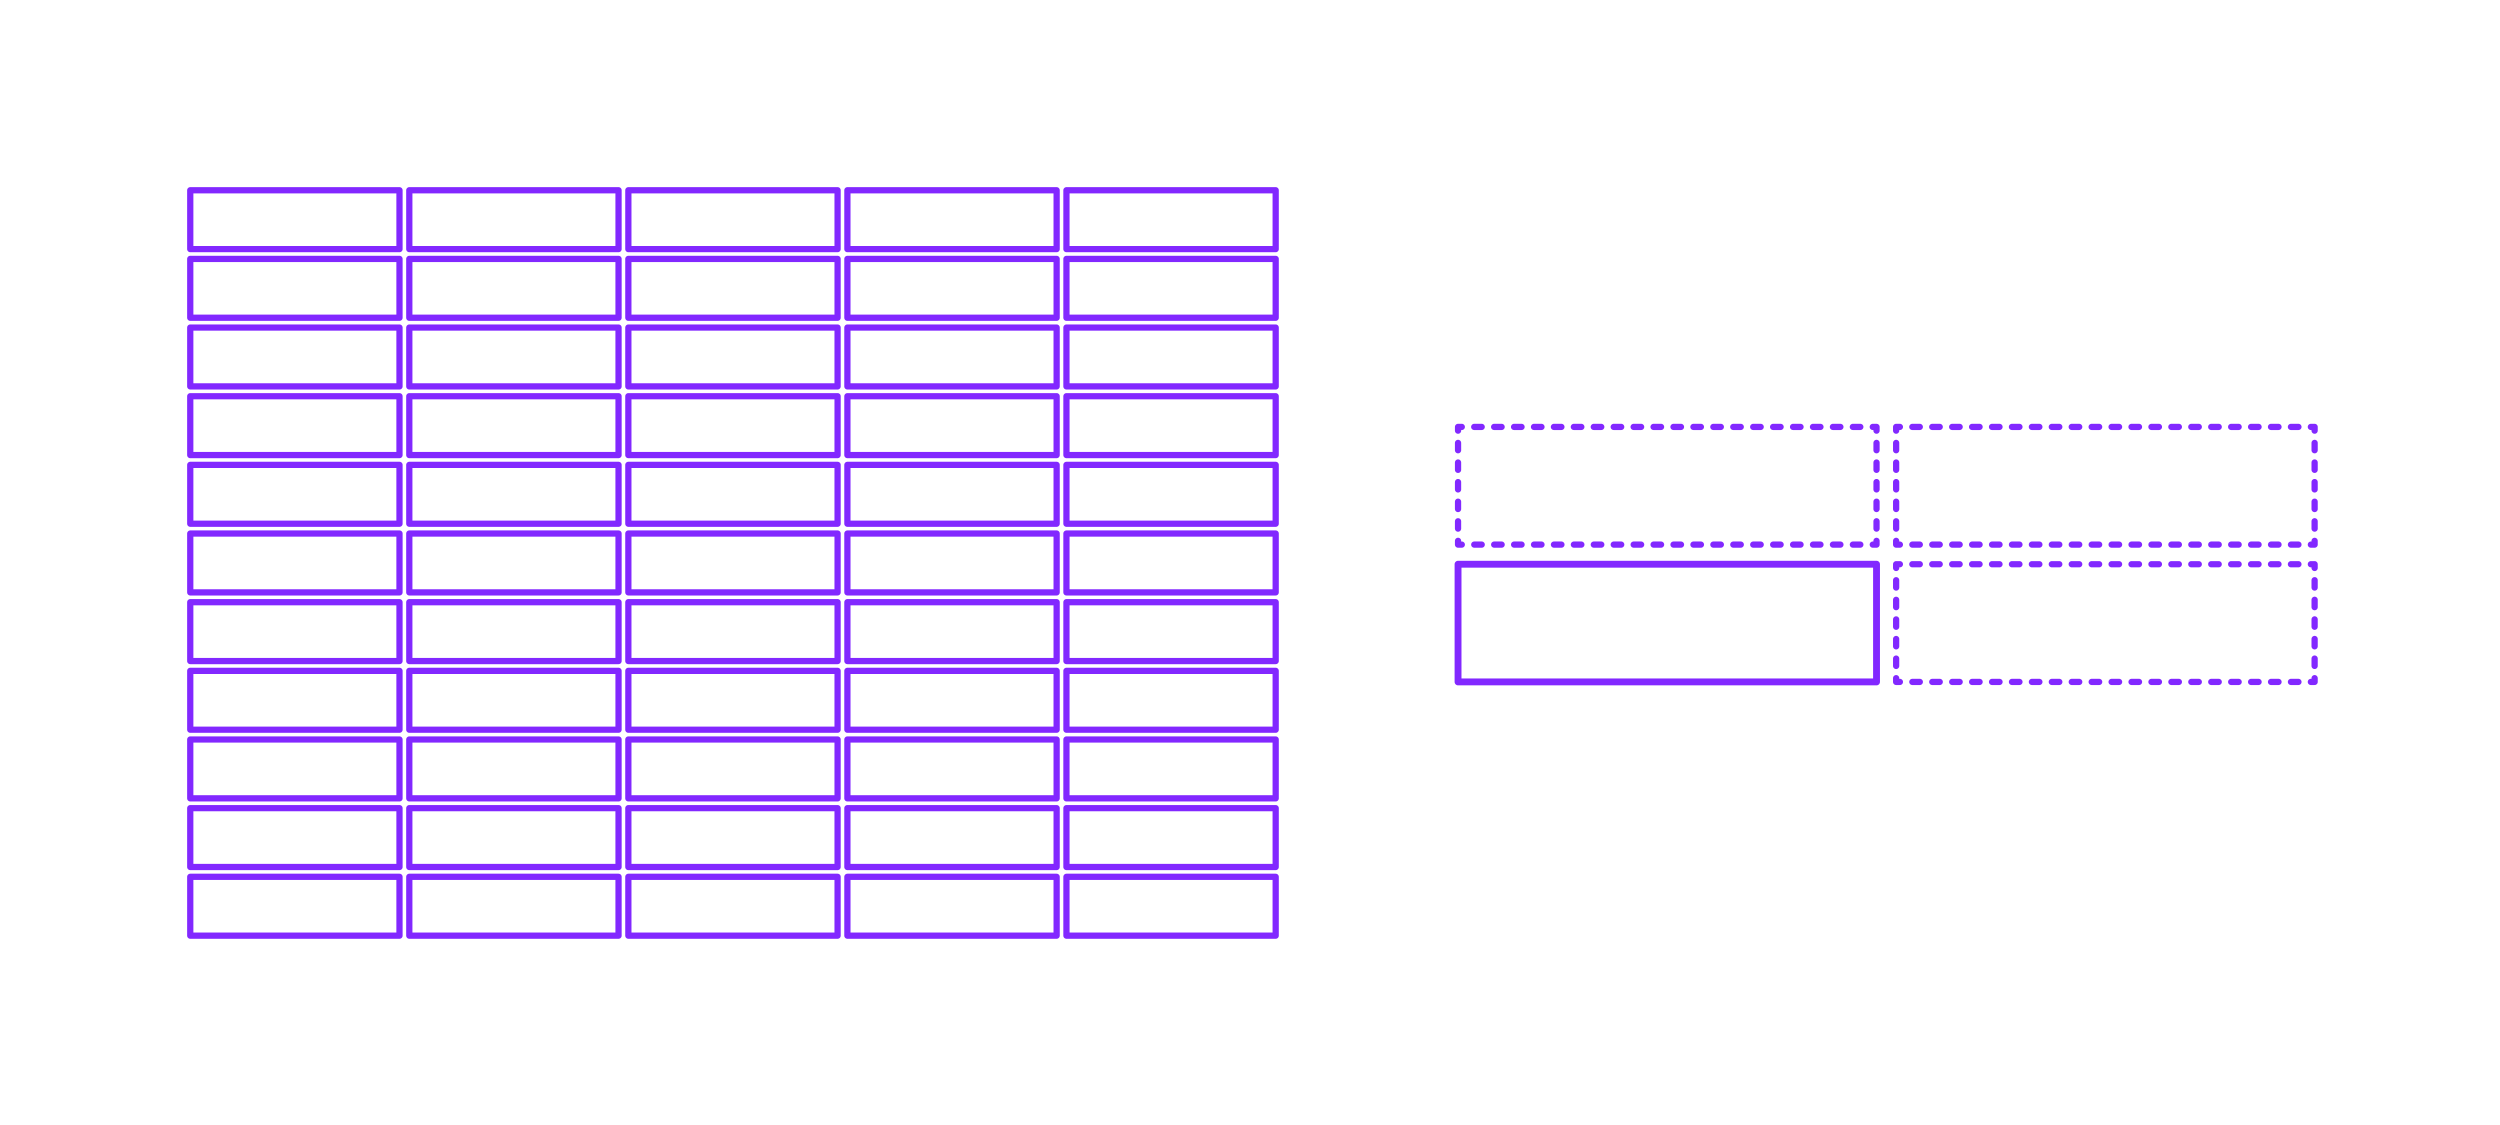 <?xml version="1.0" encoding="utf-8"?>
<!-- Generator: Adobe Illustrator 27.1.1, SVG Export Plug-In . SVG Version: 6.00 Build 0)  -->
<!DOCTYPE svg PUBLIC "-//W3C//DTD SVG 1.1//EN" "http://www.w3.org/Graphics/SVG/1.1/DTD/svg11.dtd">
<svg version="1.1" xmlns:x="http://ns.adobe.com/Extensibility/1.0/" xmlns:i="http://ns.adobe.com/AdobeIllustrator/10.0/" xmlns:graph="http://ns.adobe.com/Graphs/1.0/"
	 xmlns="http://www.w3.org/2000/svg" xmlns:xlink="http://www.w3.org/1999/xlink" xmlns:a="http://ns.adobe.com/AdobeSVGViewerExtensions/3.0/"
	 x="0px" y="0px" width="1000px" height="450px" viewBox="0 0 1000 450" enable-background="new 0 0 1000 450" xml:space="preserve"
	>
<g id="FILL-BACKGROUND">
	<rect x="0" fill="#FFFFFF" width="1000" height="450"/>
</g>
<g id="N-TEXT">
</g>
<g id="_x32_D_x24_AG-DIAGRAM">
</g>
<g id="_x32_D_x24_AG-DETAILS-DIAGRAM">
	<g id="POLYLINE_00000057119617182166515050000017466563273559796132_">
		<g>
			<g>
				<polyline fill="none" stroke="#8228FF" stroke-width="2.5" stroke-linecap="round" stroke-linejoin="round" points="
					758.455,216.344 758.455,217.844 759.955,217.844 				"/>
				
					<line fill="none" stroke="#8228FF" stroke-width="2.5" stroke-linecap="round" stroke-linejoin="round" stroke-dasharray="2.989,4.982" x1="764.937" y1="217.844" x2="921.856" y2="217.844"/>
				<polyline fill="none" stroke="#8228FF" stroke-width="2.5" stroke-linecap="round" stroke-linejoin="round" points="
					924.347,217.844 925.847,217.844 925.847,216.344 				"/>
				
					<line fill="none" stroke="#8228FF" stroke-width="2.5" stroke-linecap="round" stroke-linejoin="round" stroke-dasharray="2.939,4.898" x1="925.847" y1="211.446" x2="925.847" y2="174.714"/>
				<polyline fill="none" stroke="#8228FF" stroke-width="2.5" stroke-linecap="round" stroke-linejoin="round" points="
					925.847,172.265 925.847,170.765 924.347,170.765 				"/>
				
					<line fill="none" stroke="#8228FF" stroke-width="2.5" stroke-linecap="round" stroke-linejoin="round" stroke-dasharray="2.989,4.982" x1="919.365" y1="170.765" x2="762.446" y2="170.765"/>
				<polyline fill="none" stroke="#8228FF" stroke-width="2.5" stroke-linecap="round" stroke-linejoin="round" points="
					759.955,170.765 758.455,170.765 758.455,172.265 				"/>
				
					<line fill="none" stroke="#8228FF" stroke-width="2.5" stroke-linecap="round" stroke-linejoin="round" stroke-dasharray="2.939,4.898" x1="758.455" y1="177.162" x2="758.455" y2="213.895"/>
			</g>
		</g>
	</g>
	<g id="POLYLINE_00000154398448857509407560000013258807225583338631_">
		<g>
			<g>
				<polyline fill="none" stroke="#8228FF" stroke-width="2.5" stroke-linecap="round" stroke-linejoin="round" points="
					583.217,216.344 583.217,217.844 584.717,217.844 				"/>
				
					<line fill="none" stroke="#8228FF" stroke-width="2.5" stroke-linecap="round" stroke-linejoin="round" stroke-dasharray="2.989,4.982" x1="589.699" y1="217.844" x2="746.618" y2="217.844"/>
				<polyline fill="none" stroke="#8228FF" stroke-width="2.5" stroke-linecap="round" stroke-linejoin="round" points="
					749.109,217.844 750.609,217.844 750.609,216.344 				"/>
				
					<line fill="none" stroke="#8228FF" stroke-width="2.5" stroke-linecap="round" stroke-linejoin="round" stroke-dasharray="2.939,4.898" x1="750.609" y1="211.446" x2="750.609" y2="174.714"/>
				<polyline fill="none" stroke="#8228FF" stroke-width="2.5" stroke-linecap="round" stroke-linejoin="round" points="
					750.609,172.265 750.609,170.765 749.109,170.765 				"/>
				
					<line fill="none" stroke="#8228FF" stroke-width="2.5" stroke-linecap="round" stroke-linejoin="round" stroke-dasharray="2.989,4.982" x1="744.127" y1="170.765" x2="587.208" y2="170.765"/>
				<polyline fill="none" stroke="#8228FF" stroke-width="2.5" stroke-linecap="round" stroke-linejoin="round" points="
					584.717,170.765 583.217,170.765 583.217,172.265 				"/>
				
					<line fill="none" stroke="#8228FF" stroke-width="2.5" stroke-linecap="round" stroke-linejoin="round" stroke-dasharray="2.939,4.898" x1="583.217" y1="177.162" x2="583.217" y2="213.895"/>
			</g>
		</g>
	</g>
	<g id="POLYLINE_00000064331757790301111920000018393054017936914066_">
		<g>
			<g>
				<polyline fill="none" stroke="#8228FF" stroke-width="2.5" stroke-linecap="round" stroke-linejoin="round" points="
					758.455,271.269 758.455,272.769 759.955,272.769 				"/>
				
					<line fill="none" stroke="#8228FF" stroke-width="2.5" stroke-linecap="round" stroke-linejoin="round" stroke-dasharray="2.989,4.982" x1="764.937" y1="272.769" x2="921.856" y2="272.769"/>
				<polyline fill="none" stroke="#8228FF" stroke-width="2.5" stroke-linecap="round" stroke-linejoin="round" points="
					924.347,272.769 925.847,272.769 925.847,271.269 				"/>
				
					<line fill="none" stroke="#8228FF" stroke-width="2.5" stroke-linecap="round" stroke-linejoin="round" stroke-dasharray="2.939,4.898" x1="925.847" y1="266.371" x2="925.847" y2="229.639"/>
				<polyline fill="none" stroke="#8228FF" stroke-width="2.5" stroke-linecap="round" stroke-linejoin="round" points="
					925.847,227.19 925.847,225.69 924.347,225.69 				"/>
				
					<line fill="none" stroke="#8228FF" stroke-width="2.5" stroke-linecap="round" stroke-linejoin="round" stroke-dasharray="2.989,4.982" x1="919.365" y1="225.69" x2="762.446" y2="225.69"/>
				<polyline fill="none" stroke="#8228FF" stroke-width="2.5" stroke-linecap="round" stroke-linejoin="round" points="
					759.955,225.69 758.455,225.69 758.455,227.19 				"/>
				
					<line fill="none" stroke="#8228FF" stroke-width="2.5" stroke-linecap="round" stroke-linejoin="round" stroke-dasharray="2.939,4.898" x1="758.455" y1="232.088" x2="758.455" y2="268.82"/>
			</g>
		</g>
	</g>
</g>
<g id="_x32_D_x24_AG-BUILDINGS">
	<g id="POLYLINE_00000041295007849891134430000017105583268192269722_">
		
			<rect x="583.217" y="225.69" fill="none" stroke="#8228FF" stroke-width="2.75" stroke-linecap="round" stroke-linejoin="round" stroke-miterlimit="10" width="167.392" height="47.079"/>
	</g>
	<g id="POLYLINE_00000087375026499362845660000013547190203708967604_">
		
			<rect x="338.959" y="350.728" fill="none" stroke="#8228FF" stroke-width="2.5" stroke-linecap="round" stroke-linejoin="round" stroke-miterlimit="10" width="83.696" height="23.539"/>
	</g>
	<g id="POLYLINE_00000057125486864306747170000003852209883299465093_">
		
			<rect x="251.34" y="350.728" fill="none" stroke="#8228FF" stroke-width="2.5" stroke-linecap="round" stroke-linejoin="round" stroke-miterlimit="10" width="83.696" height="23.539"/>
	</g>
	<g id="POLYLINE_00000130622440680676604800000005135866392008357029_">
		
			<rect x="163.721" y="350.728" fill="none" stroke="#8228FF" stroke-width="2.5" stroke-linecap="round" stroke-linejoin="round" stroke-miterlimit="10" width="83.696" height="23.539"/>
	</g>
	<g id="POLYLINE_00000121274646403743672760000005125991613341693095_">
		
			<rect x="76.102" y="350.728" fill="none" stroke="#8228FF" stroke-width="2.5" stroke-linecap="round" stroke-linejoin="round" stroke-miterlimit="10" width="83.696" height="23.539"/>
	</g>
	<g id="POLYLINE_00000036940536016458199360000004941430317837561264_">
		
			<rect x="426.578" y="350.728" fill="none" stroke="#8228FF" stroke-width="2.5" stroke-linecap="round" stroke-linejoin="round" stroke-miterlimit="10" width="83.696" height="23.539"/>
	</g>
	<g id="POLYLINE_00000084528758960918873650000017382739208294428572_">
		
			<rect x="426.578" y="323.266" fill="none" stroke="#8228FF" stroke-width="2.5" stroke-linecap="round" stroke-linejoin="round" stroke-miterlimit="10" width="83.696" height="23.539"/>
	</g>
	<g id="POLYLINE_00000179613672955225887090000005825930667171399305_">
		
			<rect x="76.102" y="323.266" fill="none" stroke="#8228FF" stroke-width="2.5" stroke-linecap="round" stroke-linejoin="round" stroke-miterlimit="10" width="83.696" height="23.539"/>
	</g>
	<g id="POLYLINE_00000077299125975112455560000015156006707064524718_">
		
			<rect x="163.721" y="323.266" fill="none" stroke="#8228FF" stroke-width="2.5" stroke-linecap="round" stroke-linejoin="round" stroke-miterlimit="10" width="83.696" height="23.539"/>
	</g>
	<g id="POLYLINE_00000179622564693383658850000016260633465230760363_">
		
			<rect x="251.34" y="323.266" fill="none" stroke="#8228FF" stroke-width="2.5" stroke-linecap="round" stroke-linejoin="round" stroke-miterlimit="10" width="83.696" height="23.539"/>
	</g>
	<g id="POLYLINE_00000183938300559421427320000007227082824325124273_">
		
			<rect x="338.959" y="323.266" fill="none" stroke="#8228FF" stroke-width="2.5" stroke-linecap="round" stroke-linejoin="round" stroke-miterlimit="10" width="83.696" height="23.539"/>
	</g>
	<g id="POLYLINE_00000142891413793278777810000016889066040913811107_">
		
			<rect x="426.578" y="295.803" fill="none" stroke="#8228FF" stroke-width="2.5" stroke-linecap="round" stroke-linejoin="round" stroke-miterlimit="10" width="83.696" height="23.539"/>
	</g>
	<g id="POLYLINE_00000102506054185854563490000015686309620848831399_">
		
			<rect x="76.102" y="295.803" fill="none" stroke="#8228FF" stroke-width="2.5" stroke-linecap="round" stroke-linejoin="round" stroke-miterlimit="10" width="83.696" height="23.539"/>
	</g>
	<g id="POLYLINE_00000057134609077520140160000006308284046303766684_">
		
			<rect x="163.721" y="295.803" fill="none" stroke="#8228FF" stroke-width="2.5" stroke-linecap="round" stroke-linejoin="round" stroke-miterlimit="10" width="83.696" height="23.539"/>
	</g>
	<g id="POLYLINE_00000146501776595625050330000003893752994927553951_">
		
			<rect x="251.34" y="295.803" fill="none" stroke="#8228FF" stroke-width="2.5" stroke-linecap="round" stroke-linejoin="round" stroke-miterlimit="10" width="83.696" height="23.539"/>
	</g>
	<g id="POLYLINE_00000083779262123906427020000002574106297012492444_">
		
			<rect x="338.959" y="295.803" fill="none" stroke="#8228FF" stroke-width="2.5" stroke-linecap="round" stroke-linejoin="round" stroke-miterlimit="10" width="83.696" height="23.539"/>
	</g>
	<g id="POLYLINE_00000067216550314239844870000008833915535986003340_">
		
			<rect x="426.578" y="268.34" fill="none" stroke="#8228FF" stroke-width="2.5" stroke-linecap="round" stroke-linejoin="round" stroke-miterlimit="10" width="83.696" height="23.539"/>
	</g>
	<g id="POLYLINE_00000107579920002600688960000001912974664415766447_">
		
			<rect x="76.102" y="268.34" fill="none" stroke="#8228FF" stroke-width="2.5" stroke-linecap="round" stroke-linejoin="round" stroke-miterlimit="10" width="83.696" height="23.539"/>
	</g>
	<g id="POLYLINE_00000183211226807075909700000005047044939872579500_">
		
			<rect x="163.721" y="268.34" fill="none" stroke="#8228FF" stroke-width="2.5" stroke-linecap="round" stroke-linejoin="round" stroke-miterlimit="10" width="83.696" height="23.539"/>
	</g>
	<g id="POLYLINE_00000051382728778600478350000000529037583588895901_">
		
			<rect x="251.34" y="268.34" fill="none" stroke="#8228FF" stroke-width="2.5" stroke-linecap="round" stroke-linejoin="round" stroke-miterlimit="10" width="83.696" height="23.539"/>
	</g>
	<g id="POLYLINE_00000150784717462161627580000004140451072608227482_">
		
			<rect x="338.959" y="268.34" fill="none" stroke="#8228FF" stroke-width="2.5" stroke-linecap="round" stroke-linejoin="round" stroke-miterlimit="10" width="83.696" height="23.539"/>
	</g>
	<g id="POLYLINE_00000041993330716126717100000009518219978841073292_">
		
			<rect x="426.578" y="240.878" fill="none" stroke="#8228FF" stroke-width="2.5" stroke-linecap="round" stroke-linejoin="round" stroke-miterlimit="10" width="83.696" height="23.539"/>
	</g>
	<g id="POLYLINE_00000051349595428296625850000014545722515450951869_">
		
			<rect x="76.102" y="240.878" fill="none" stroke="#8228FF" stroke-width="2.5" stroke-linecap="round" stroke-linejoin="round" stroke-miterlimit="10" width="83.696" height="23.539"/>
	</g>
	<g id="POLYLINE_00000013191895417650571910000014284855238032794018_">
		
			<rect x="163.721" y="240.878" fill="none" stroke="#8228FF" stroke-width="2.5" stroke-linecap="round" stroke-linejoin="round" stroke-miterlimit="10" width="83.696" height="23.539"/>
	</g>
	<g id="POLYLINE_00000108309879283815739040000015591924909146390417_">
		
			<rect x="251.34" y="240.878" fill="none" stroke="#8228FF" stroke-width="2.5" stroke-linecap="round" stroke-linejoin="round" stroke-miterlimit="10" width="83.696" height="23.539"/>
	</g>
	<g id="POLYLINE_00000037685503941219024340000001698360946598684843_">
		
			<rect x="338.959" y="240.878" fill="none" stroke="#8228FF" stroke-width="2.5" stroke-linecap="round" stroke-linejoin="round" stroke-miterlimit="10" width="83.696" height="23.539"/>
	</g>
	<g id="POLYLINE_00000140737400978016445460000008112257939342434693_">
		
			<rect x="426.578" y="213.415" fill="none" stroke="#8228FF" stroke-width="2.5" stroke-linecap="round" stroke-linejoin="round" stroke-miterlimit="10" width="83.696" height="23.539"/>
	</g>
	<g id="POLYLINE_00000031191213604636197790000013035667608436712116_">
		
			<rect x="76.102" y="213.415" fill="none" stroke="#8228FF" stroke-width="2.5" stroke-linecap="round" stroke-linejoin="round" stroke-miterlimit="10" width="83.696" height="23.539"/>
	</g>
	<g id="POLYLINE_00000155116538945063756270000004145619219677694375_">
		
			<rect x="163.721" y="213.415" fill="none" stroke="#8228FF" stroke-width="2.5" stroke-linecap="round" stroke-linejoin="round" stroke-miterlimit="10" width="83.696" height="23.539"/>
	</g>
	<g id="POLYLINE_00000152953193627459721500000002284710355723942306_">
		
			<rect x="251.34" y="213.415" fill="none" stroke="#8228FF" stroke-width="2.5" stroke-linecap="round" stroke-linejoin="round" stroke-miterlimit="10" width="83.696" height="23.539"/>
	</g>
	<g id="POLYLINE_00000180353000389616933110000011953906572101375642_">
		
			<rect x="338.959" y="213.415" fill="none" stroke="#8228FF" stroke-width="2.5" stroke-linecap="round" stroke-linejoin="round" stroke-miterlimit="10" width="83.696" height="23.539"/>
	</g>
	<g id="POLYLINE_00000152263755875387743140000005788158679932330383_">
		
			<rect x="426.578" y="185.952" fill="none" stroke="#8228FF" stroke-width="2.5" stroke-linecap="round" stroke-linejoin="round" stroke-miterlimit="10" width="83.696" height="23.539"/>
	</g>
	<g id="POLYLINE_00000005969804375695134630000007008366670211444127_">
		
			<rect x="76.102" y="185.952" fill="none" stroke="#8228FF" stroke-width="2.5" stroke-linecap="round" stroke-linejoin="round" stroke-miterlimit="10" width="83.696" height="23.539"/>
	</g>
	<g id="POLYLINE_00000039105690774873704020000003588340653096581526_">
		
			<rect x="163.721" y="185.952" fill="none" stroke="#8228FF" stroke-width="2.5" stroke-linecap="round" stroke-linejoin="round" stroke-miterlimit="10" width="83.696" height="23.539"/>
	</g>
	<g id="POLYLINE_00000180344023638212755740000012813302797246877323_">
		
			<rect x="251.34" y="185.952" fill="none" stroke="#8228FF" stroke-width="2.5" stroke-linecap="round" stroke-linejoin="round" stroke-miterlimit="10" width="83.696" height="23.539"/>
	</g>
	<g id="POLYLINE_00000114769437831849343280000018244814486838432158_">
		
			<rect x="338.959" y="185.952" fill="none" stroke="#8228FF" stroke-width="2.5" stroke-linecap="round" stroke-linejoin="round" stroke-miterlimit="10" width="83.696" height="23.539"/>
	</g>
	<g id="POLYLINE_00000115509431560133705620000013954319000821271681_">
		
			<rect x="426.578" y="158.49" fill="none" stroke="#8228FF" stroke-width="2.5" stroke-linecap="round" stroke-linejoin="round" stroke-miterlimit="10" width="83.696" height="23.539"/>
	</g>
	<g id="POLYLINE_00000087373291179577830810000005974677370731265934_">
		
			<rect x="76.102" y="158.49" fill="none" stroke="#8228FF" stroke-width="2.5" stroke-linecap="round" stroke-linejoin="round" stroke-miterlimit="10" width="83.696" height="23.539"/>
	</g>
	<g id="POLYLINE_00000144303810927888470370000012547735984805275572_">
		
			<rect x="163.721" y="158.49" fill="none" stroke="#8228FF" stroke-width="2.5" stroke-linecap="round" stroke-linejoin="round" stroke-miterlimit="10" width="83.696" height="23.539"/>
	</g>
	<g id="POLYLINE_00000077322397753353248560000007857173578941230210_">
		
			<rect x="251.34" y="158.49" fill="none" stroke="#8228FF" stroke-width="2.5" stroke-linecap="round" stroke-linejoin="round" stroke-miterlimit="10" width="83.696" height="23.539"/>
	</g>
	<g id="POLYLINE_00000114753111582402886270000018292026885575251385_">
		
			<rect x="338.959" y="158.49" fill="none" stroke="#8228FF" stroke-width="2.5" stroke-linecap="round" stroke-linejoin="round" stroke-miterlimit="10" width="83.696" height="23.539"/>
	</g>
	<g id="POLYLINE_00000105424770009952169300000004532925868484549800_">
		
			<rect x="426.578" y="131.027" fill="none" stroke="#8228FF" stroke-width="2.5" stroke-linecap="round" stroke-linejoin="round" stroke-miterlimit="10" width="83.696" height="23.539"/>
	</g>
	<g id="POLYLINE_00000024686696524922592610000008327446737310783933_">
		
			<rect x="76.102" y="131.027" fill="none" stroke="#8228FF" stroke-width="2.5" stroke-linecap="round" stroke-linejoin="round" stroke-miterlimit="10" width="83.696" height="23.539"/>
	</g>
	<g id="POLYLINE_00000084487594315262188290000010162215866904177084_">
		
			<rect x="163.721" y="131.027" fill="none" stroke="#8228FF" stroke-width="2.5" stroke-linecap="round" stroke-linejoin="round" stroke-miterlimit="10" width="83.696" height="23.539"/>
	</g>
	<g id="POLYLINE_00000023985737635459813590000013312129451392539269_">
		
			<rect x="251.34" y="131.027" fill="none" stroke="#8228FF" stroke-width="2.5" stroke-linecap="round" stroke-linejoin="round" stroke-miterlimit="10" width="83.696" height="23.539"/>
	</g>
	<g id="POLYLINE_00000103961049544459431180000002573753970809350077_">
		
			<rect x="338.959" y="131.027" fill="none" stroke="#8228FF" stroke-width="2.5" stroke-linecap="round" stroke-linejoin="round" stroke-miterlimit="10" width="83.696" height="23.539"/>
	</g>
	<g id="POLYLINE_00000103265315416369207710000011858166233892921269_">
		
			<rect x="426.578" y="103.564" fill="none" stroke="#8228FF" stroke-width="2.5" stroke-linecap="round" stroke-linejoin="round" stroke-miterlimit="10" width="83.696" height="23.539"/>
	</g>
	<g id="POLYLINE_00000173881931257809997450000016524149448720192166_">
		
			<rect x="76.102" y="103.564" fill="none" stroke="#8228FF" stroke-width="2.5" stroke-linecap="round" stroke-linejoin="round" stroke-miterlimit="10" width="83.696" height="23.539"/>
	</g>
	<g id="POLYLINE_00000173119498357457125880000013283829208788658082_">
		
			<rect x="163.721" y="103.564" fill="none" stroke="#8228FF" stroke-width="2.5" stroke-linecap="round" stroke-linejoin="round" stroke-miterlimit="10" width="83.696" height="23.539"/>
	</g>
	<g id="POLYLINE_00000143609644733354226160000011719981403584709051_">
		
			<rect x="251.34" y="103.564" fill="none" stroke="#8228FF" stroke-width="2.5" stroke-linecap="round" stroke-linejoin="round" stroke-miterlimit="10" width="83.696" height="23.539"/>
	</g>
	<g id="POLYLINE_00000172428233588988354950000003617391172811863950_">
		
			<rect x="338.959" y="103.564" fill="none" stroke="#8228FF" stroke-width="2.5" stroke-linecap="round" stroke-linejoin="round" stroke-miterlimit="10" width="83.696" height="23.539"/>
	</g>
	<g id="POLYLINE_00000122694095993169795000000001161829510904167302_">
		
			<rect x="426.578" y="76.102" fill="none" stroke="#8228FF" stroke-width="2.5" stroke-linecap="round" stroke-linejoin="round" stroke-miterlimit="10" width="83.696" height="23.539"/>
	</g>
	<g id="POLYLINE_00000069395741025816239490000013445394917744021940_">
		
			<rect x="76.102" y="76.102" fill="none" stroke="#8228FF" stroke-width="2.5" stroke-linecap="round" stroke-linejoin="round" stroke-miterlimit="10" width="83.696" height="23.539"/>
	</g>
	<g id="POLYLINE_00000166660534137271163480000008192160591705238441_">
		
			<rect x="163.721" y="76.102" fill="none" stroke="#8228FF" stroke-width="2.5" stroke-linecap="round" stroke-linejoin="round" stroke-miterlimit="10" width="83.696" height="23.539"/>
	</g>
	<g id="POLYLINE_00000104675018140673027330000008525165516926873475_">
		
			<rect x="251.34" y="76.102" fill="none" stroke="#8228FF" stroke-width="2.5" stroke-linecap="round" stroke-linejoin="round" stroke-miterlimit="10" width="83.696" height="23.539"/>
	</g>
	<g id="POLYLINE_00000176037933002505044840000016968143541530229933_">
		
			<rect x="338.959" y="76.102" fill="none" stroke="#8228FF" stroke-width="2.5" stroke-linecap="round" stroke-linejoin="round" stroke-miterlimit="10" width="83.696" height="23.539"/>
	</g>
</g>
<g id="_x32_D_x24_AG-OUTLINE">
</g>
</svg>
